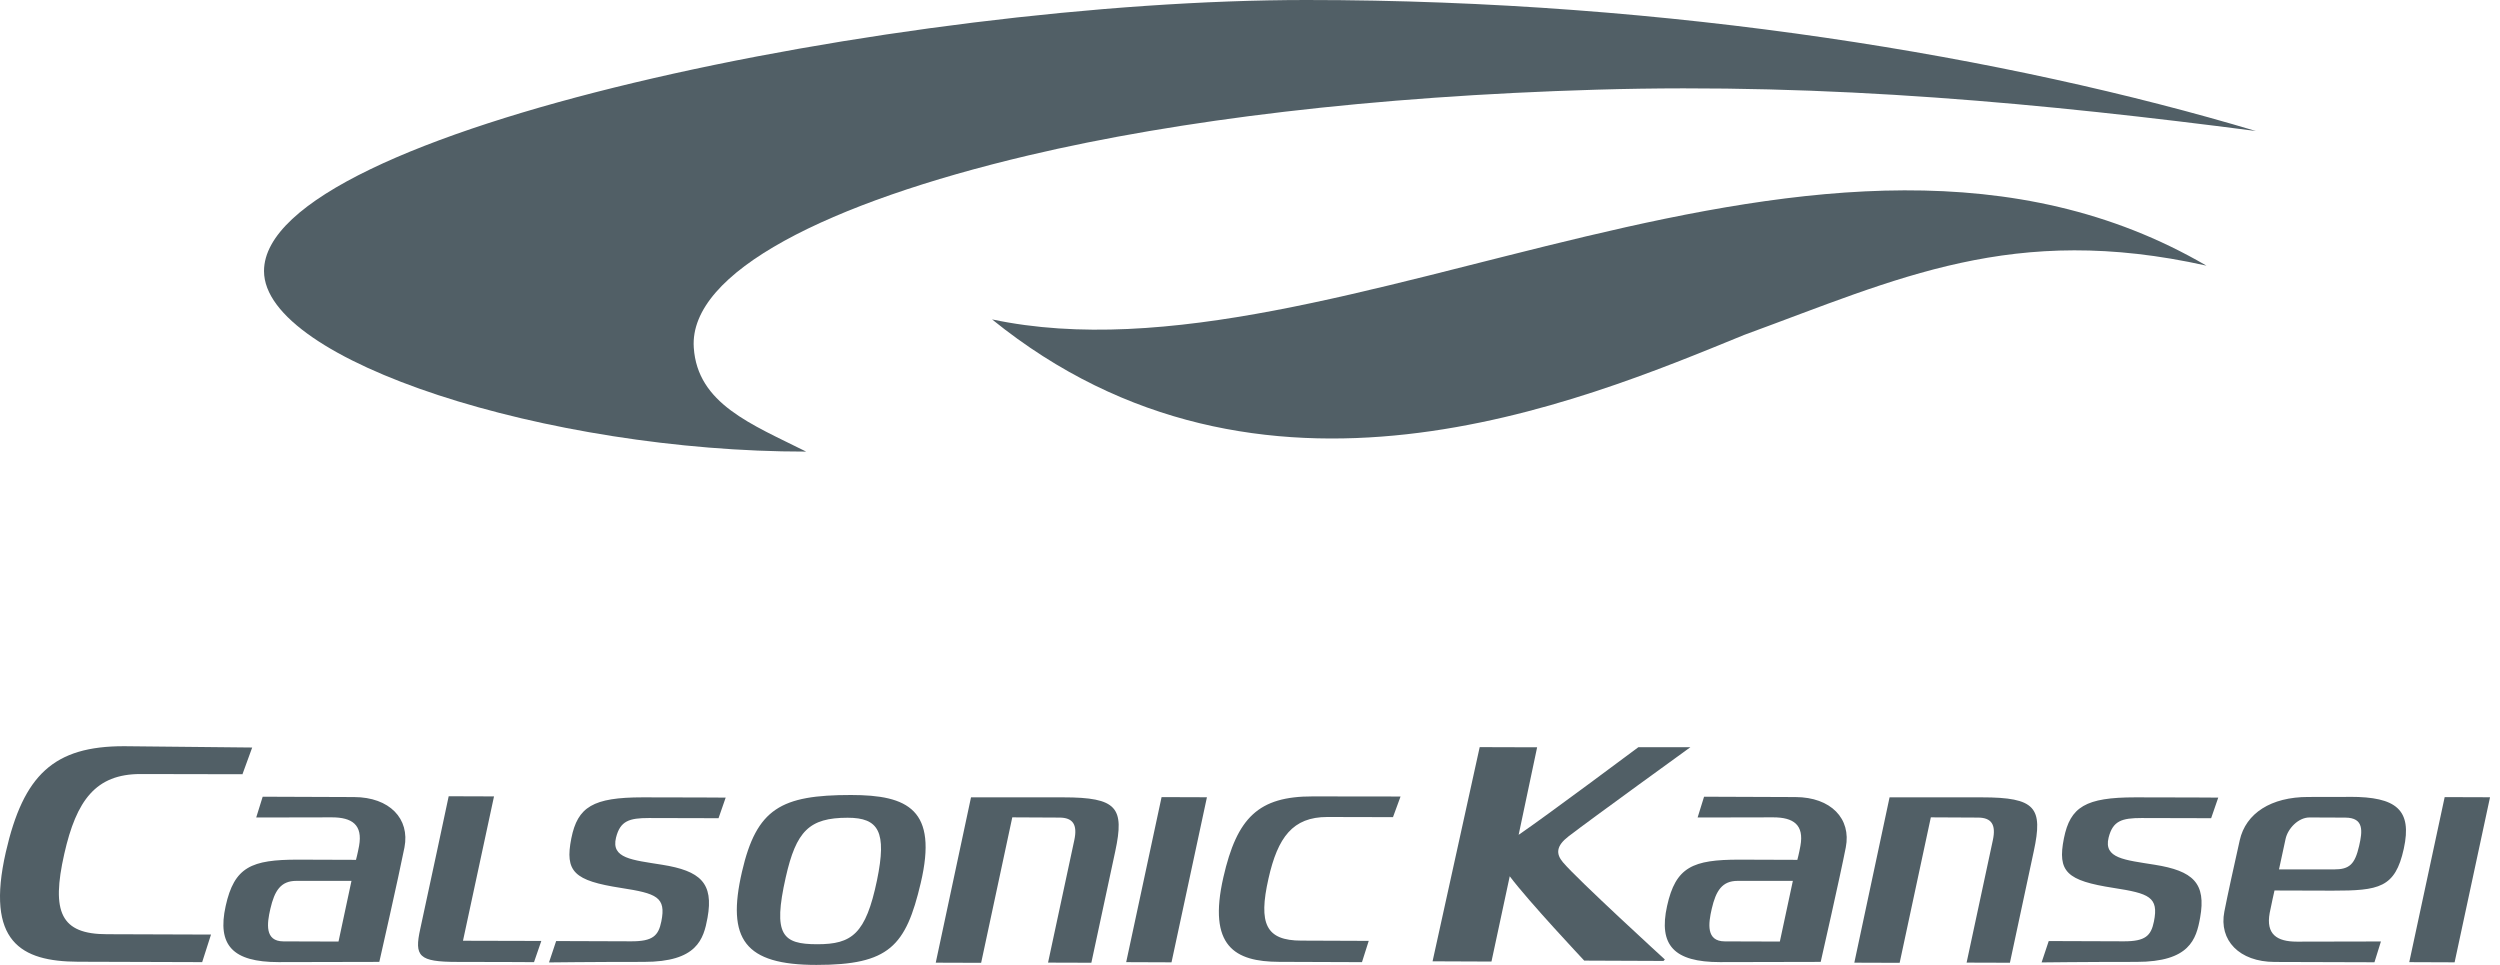 <svg xmlns="http://www.w3.org/2000/svg" width="114" height="44" viewBox="0 0 114 44" fill="none"><path fill-rule="evenodd" clip-rule="evenodd" d="M16.146 36.346L11.978 36.33L11.683 37.278L15.131 37.271C16.055 37.271 16.548 37.61 16.373 38.577C16.309 38.927 16.233 39.209 16.233 39.209L13.583 39.2C11.469 39.2 10.684 39.527 10.29 41.316C9.896 43.101 10.609 43.872 12.704 43.872L17.297 43.862C17.297 43.862 18.187 39.944 18.444 38.64C18.697 37.334 17.765 36.352 16.146 36.346ZM12.328 41.443C12.519 40.614 12.806 40.168 13.507 40.168L16.027 40.169L15.436 42.935L12.924 42.927C12.062 42.924 12.174 42.112 12.328 41.443ZM81.873 36.346L77.705 36.33L77.411 37.278L80.858 37.271C81.781 37.271 82.276 37.61 82.098 38.577C82.035 38.927 81.959 39.209 81.959 39.209L79.312 39.2C77.195 39.2 76.411 39.527 76.018 41.316C75.624 43.101 76.334 43.872 78.43 43.872L83.024 43.862C83.024 43.862 83.915 39.944 84.168 38.64C84.425 37.334 83.492 36.352 81.873 36.346ZM78.055 41.443C78.246 40.614 78.533 40.168 79.233 40.168L81.754 40.169L81.161 42.935L78.649 42.927C77.789 42.924 77.901 42.112 78.055 41.443M103.724 43.865L108.275 43.879L108.57 42.931L104.741 42.939C103.818 42.939 103.323 42.599 103.497 41.634C103.564 41.283 103.717 40.606 103.717 40.606L106.366 40.614C108.48 40.614 109.221 40.491 109.612 38.705C110.006 36.916 109.262 36.336 107.169 36.336C107.169 36.336 107.225 36.342 105.249 36.342C103.57 36.342 102.407 37.078 102.131 38.32C101.855 39.55 101.574 40.833 101.43 41.57C101.174 42.875 102.108 43.86 103.724 43.865V43.865ZM107.575 38.577C107.383 39.405 107.141 39.645 106.441 39.645H103.922C103.922 39.645 104.12 38.732 104.222 38.255C104.325 37.78 104.804 37.276 105.314 37.276C105.822 37.276 106.946 37.283 106.946 37.283C107.81 37.287 107.729 37.906 107.575 38.577ZM25.035 43.886C25.035 43.886 26.944 43.862 29.365 43.862C31.785 43.862 32.084 42.831 32.263 41.849C32.55 40.263 31.937 39.711 30.191 39.432C28.824 39.212 27.854 39.146 28.091 38.194C28.282 37.429 28.696 37.302 29.588 37.302C30.217 37.302 32.765 37.31 32.765 37.31L33.091 36.371C33.091 36.371 31.57 36.359 29.306 36.359C27.041 36.359 26.34 36.793 26.053 38.225C25.748 39.755 26.175 40.157 28.321 40.49C29.938 40.742 30.384 40.901 30.156 42.02C30.025 42.67 29.768 42.927 28.784 42.924L25.36 42.912L25.035 43.886ZM93.097 43.886C93.097 43.886 95.007 43.862 97.428 43.862C99.847 43.862 100.148 42.831 100.325 41.849C100.612 40.263 99.999 39.711 98.252 39.432C96.887 39.212 95.916 39.146 96.153 38.194C96.344 37.429 96.758 37.302 97.65 37.302C98.278 37.302 100.828 37.31 100.828 37.31L101.152 36.371C101.152 36.371 99.63 36.359 97.368 36.359C95.102 36.359 94.403 36.793 94.115 38.225C93.809 39.755 94.237 40.157 96.384 40.49C98 40.742 98.446 40.901 98.219 42.02C98.088 42.67 97.83 42.927 96.846 42.924L93.422 42.912L93.097 43.886ZM20.46 36.309C20.46 36.309 19.44 41.108 19.164 42.357C18.888 43.608 19.087 43.863 20.85 43.863C22.614 43.863 24.351 43.874 24.351 43.874L24.684 42.907L21.112 42.898L22.527 36.316L20.46 36.309ZM48.482 36.359H44.278L42.67 43.898L44.74 43.905L46.16 37.271L48.313 37.282C48.928 37.284 49.137 37.606 48.99 38.302L47.791 43.895L49.766 43.901L50.855 38.821C51.283 36.825 50.945 36.359 48.482 36.359M90.368 36.359H86.164L84.557 43.898L86.624 43.905L88.046 37.271L90.199 37.282C90.815 37.284 91.023 37.606 90.876 38.302L89.677 43.895L91.652 43.901L92.739 38.821C93.17 36.825 92.83 36.359 90.368 36.359M2.932 38.933C2.329 41.601 2.774 42.6 4.877 42.6C5.753 42.6 9.622 42.616 9.622 42.616L9.219 43.873L3.556 43.855C0.947 43.844 -0.664 42.939 0.265 38.857C1.071 35.331 2.456 34.022 5.662 34.027L11.5 34.087L11.056 35.305C11.056 35.305 7.281 35.296 6.405 35.296C4.367 35.296 3.484 36.493 2.932 38.933ZM57.843 40.062C57.376 42.121 57.721 42.892 59.342 42.892C60.019 42.892 62.414 42.904 62.414 42.904L62.106 43.874L58.324 43.86C56.31 43.853 55.067 43.153 55.786 40.003C56.406 37.284 57.388 36.312 59.86 36.316L63.865 36.321L63.52 37.262C63.52 37.262 61.2 37.255 60.522 37.255C58.95 37.255 58.266 38.18 57.843 40.062M37.23 44C40.543 44 41.306 43.152 41.986 40.263C42.772 36.923 41.417 36.252 38.802 36.252C35.618 36.252 34.5 36.865 33.834 39.753C33.124 42.832 33.957 44 37.23 44ZM35.829 40.009C36.306 37.895 36.9 37.289 38.652 37.289C40.069 37.289 40.448 37.922 39.992 40.136C39.48 42.6 38.843 43.057 37.269 43.057C35.677 43.057 35.235 42.642 35.829 40.009ZM52.968 36.348L51.354 43.874L53.421 43.882L55.036 36.355L52.968 36.348ZM111.477 36.348L109.862 43.874L111.93 43.882L113.545 36.355L111.477 36.348Z" fill="#515F66"></path><path fill-rule="evenodd" clip-rule="evenodd" d="M71.269 39.319C70.938 38.928 70.967 38.569 71.523 38.14C72.509 37.379 77.084 34.071 77.084 34.071H74.711C74.711 34.071 70.446 37.255 69.25 38.068L70.093 34.077L67.474 34.069L65.325 43.836L68.011 43.847L68.844 39.958C69.71 41.113 72.241 43.804 72.241 43.804L75.855 43.819L75.918 43.753C75.918 43.753 71.918 40.095 71.269 39.319ZM45.238 14.565C61.018 17.904 83.194 1.953 100.614 12.114C91.787 10.146 86.562 12.701 79.542 15.269C71.951 18.372 57.497 24.49 45.238 14.565Z" fill="#515F66"></path><path fill-rule="evenodd" clip-rule="evenodd" d="M72.805 4.089C62.581 4.39 53.748 5.47 46.911 7.083C37.781 9.238 31.409 12.403 31.636 15.849C31.803 18.415 34.274 19.348 36.761 20.593C24.999 20.602 12.039 16.465 12.039 12.361C12.039 5.941 41.19 0 59.565 0C76.251 0 91.567 2.594 102.867 5.974C93.29 4.731 83.462 3.776 72.805 4.089Z" fill="#515F66"></path></svg>